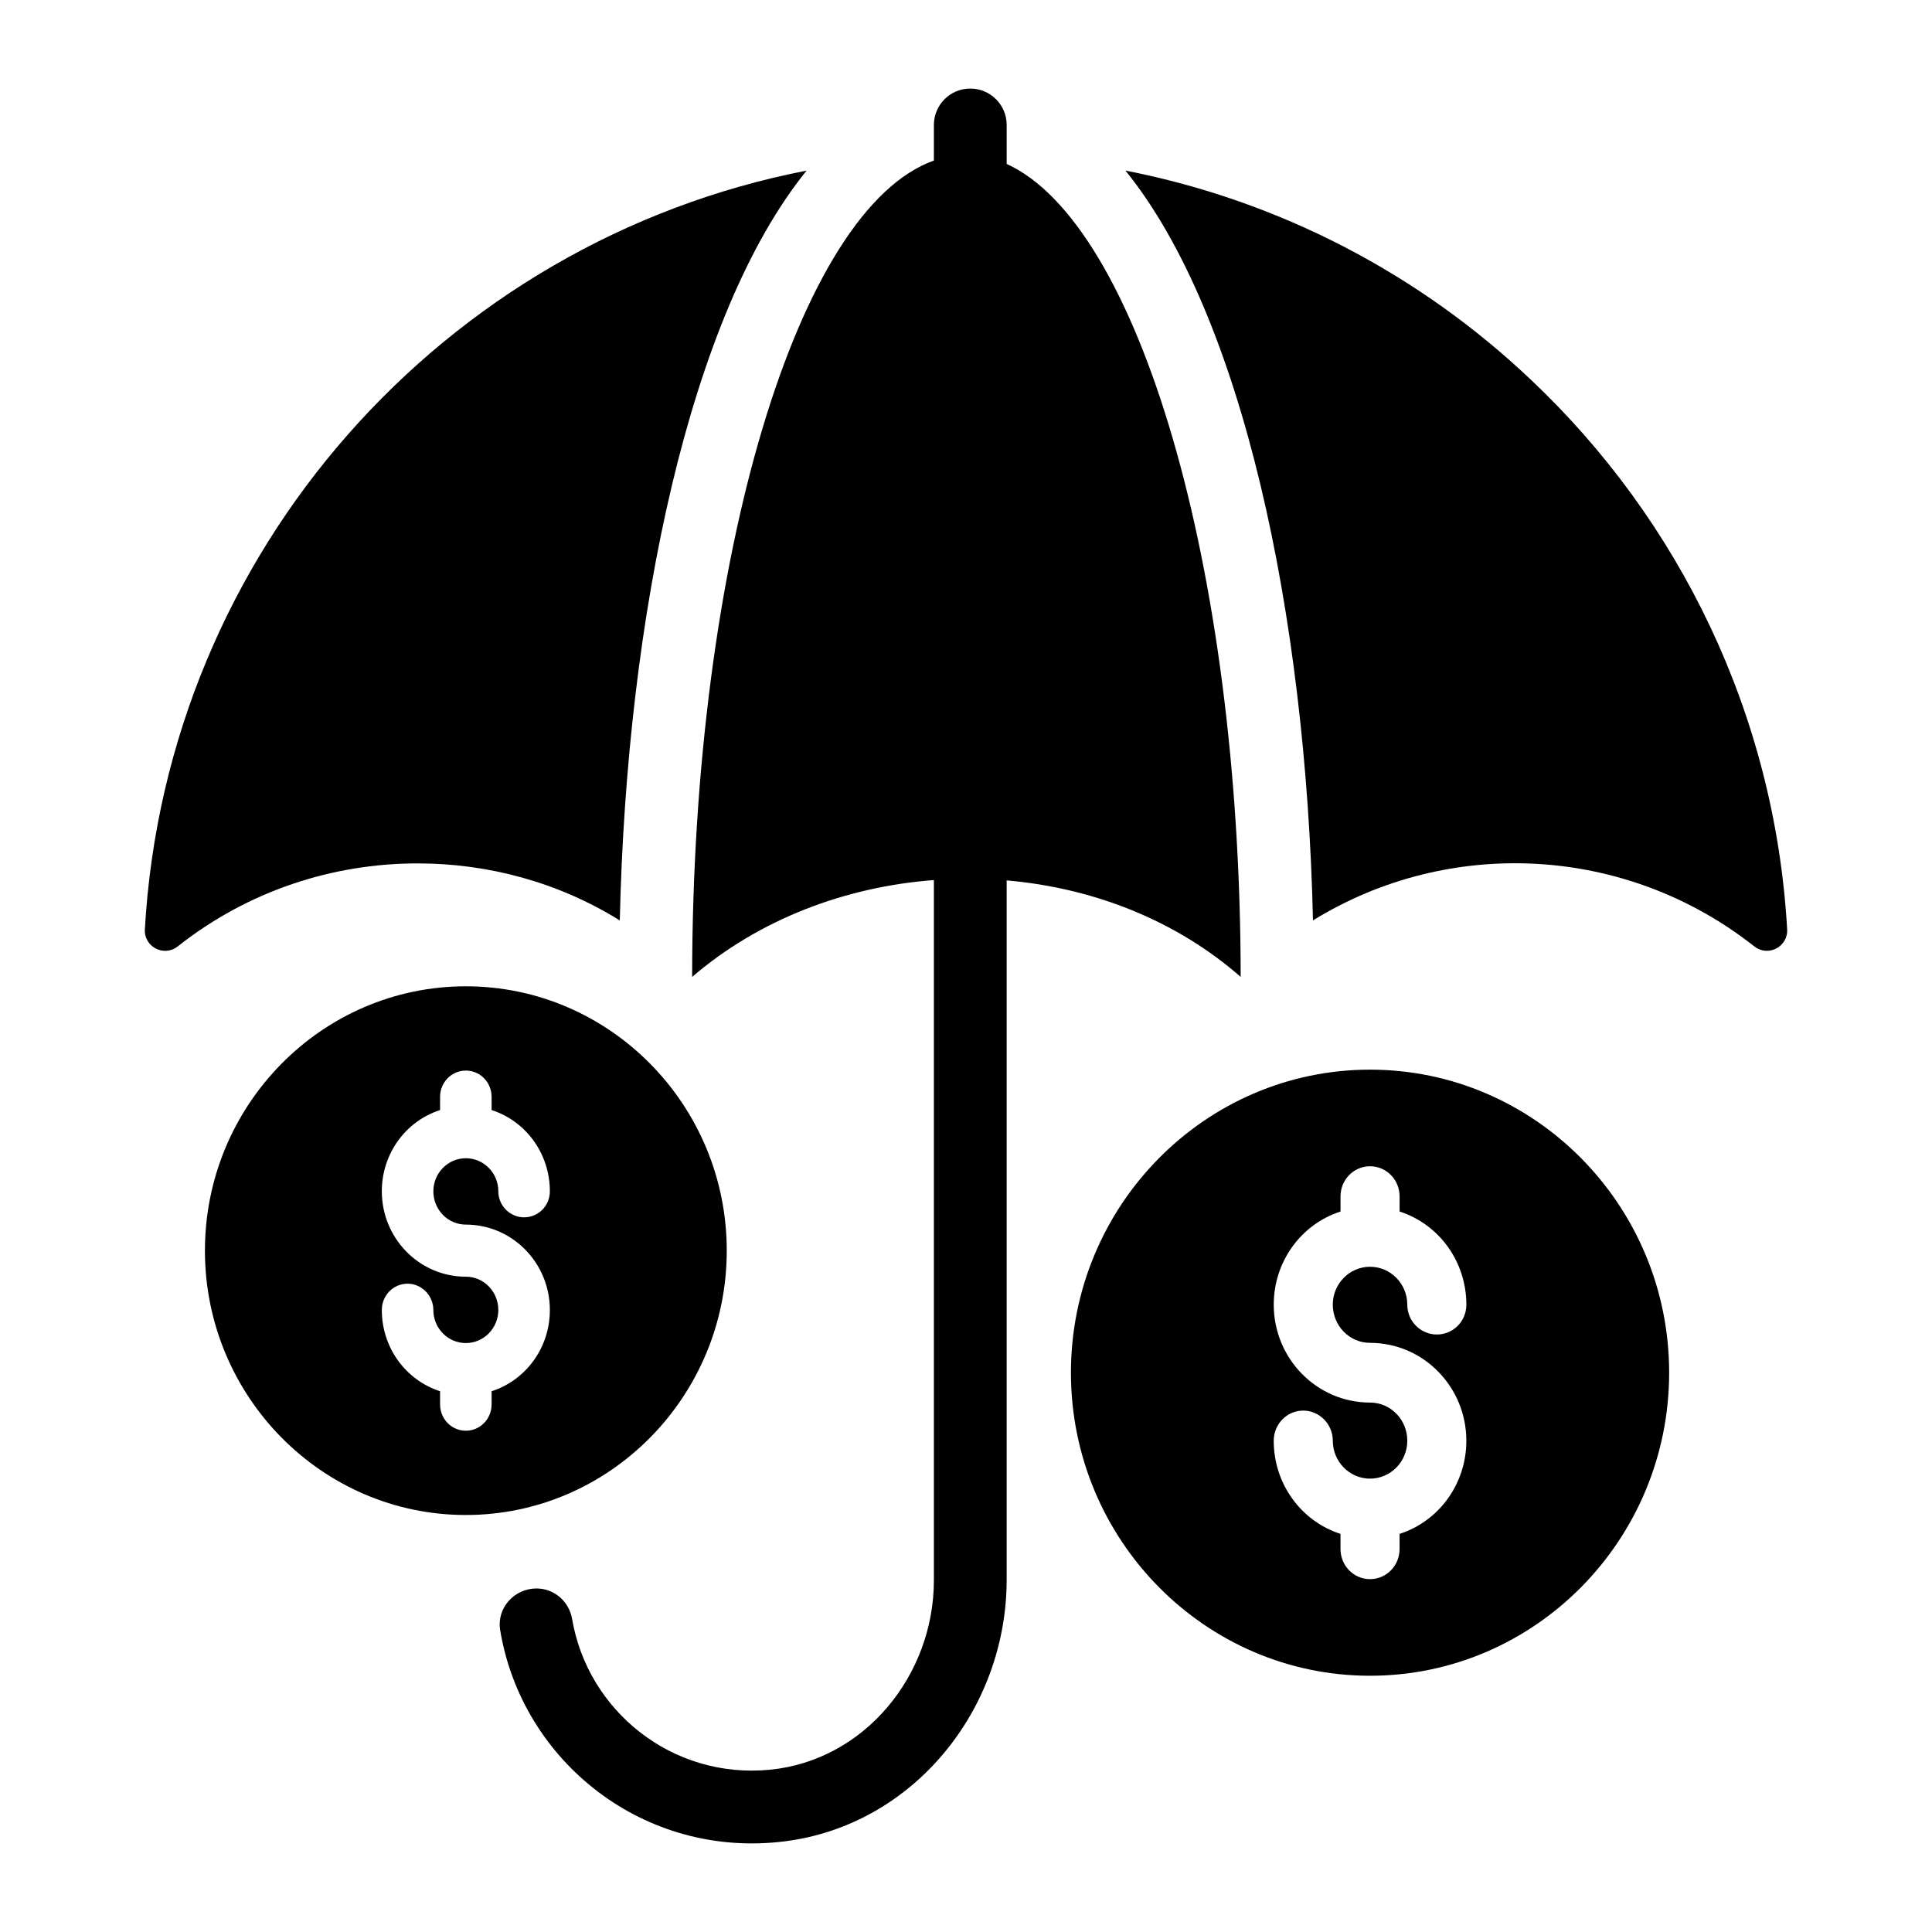 <?xml version="1.0" encoding="UTF-8"?>
<!-- Uploaded to: ICON Repo, www.svgrepo.com, Generator: ICON Repo Mixer Tools -->
<svg fill="#000000" width="800px" height="800px" version="1.1" viewBox="144 144 512 512" xmlns="http://www.w3.org/2000/svg">
 <g>
  <path d="m357.76 189.21c-96.113 18.699-169.65 100.86-175.37 201.04-0.289 4.648 5.039 7.461 8.723 4.551 18.602-14.727 41.078-21.992 63.559-21.992 18.602 0 37.203 4.941 53.578 15.113 1.836-81.094 18.598-160.54 49.508-198.71z"/>
  <path d="m549.79 244.72c-29.262-27.809-66.367-47.477-107.54-55.516 31.004 38.27 47.863 117.62 49.703 198.71 36.137-22.285 82.934-19.957 116.94 6.879 3.684 2.906 9.012 0.098 8.719-4.555-3.293-57.164-28.68-108.52-67.82-145.52z"/>
  <path d="m410.78 187.46v-10.348c0-5.324-4.316-9.645-9.645-9.645-5.324 0-9.645 4.316-9.645 9.645v9.438c-35.871 12.688-64 104.81-64.066 216.34 17.812-15.309 40.664-23.898 64.066-25.664v185.57c0 25.199-18.367 47.746-43.449 50.199-25.949 2.535-48.285-15.629-52.418-39.91-0.793-4.664-4.723-8.125-9.457-8.125h-0.023c-5.852 0-10.547 5.207-9.602 10.98 5.719 34.848 38.195 60.805 75.566 56.012 34.051-4.367 58.668-35.004 58.668-69.336v-185.3c22.668 1.957 44.703 10.402 62.016 25.574-0.094-108.99-27.227-199.64-62.012-215.44z"/>
  <path d="m507.07 427.47c-43.703 0-79.262 36.027-79.262 80.309s35.559 80.312 79.262 80.312c43.711 0 79.27-36.027 79.27-80.312 0-44.281-35.559-80.309-79.27-80.309zm0.004 72.398c14.125 0 25.523 11.656 25.523 25.949 0 11.316-7.148 21.27-17.695 24.676v4c0 4.426-3.488 7.996-7.828 7.996s-7.828-3.574-7.828-7.996v-4c-10.551-3.402-17.695-13.359-17.695-24.676 0-4.426 3.488-7.996 7.828-7.996 4.254 0 7.828 3.574 7.828 7.996 0 5.531 4.426 10.039 9.871 10.039 5.445 0 9.871-4.508 9.871-10.039 0-5.617-4.426-10.125-9.871-10.125-14.125 0-25.523-11.656-25.523-25.949 0-11.316 7.148-21.27 17.695-24.676v-4c0-4.426 3.488-7.996 7.828-7.996 4.34 0 7.828 3.574 7.828 7.996v4c10.551 3.402 17.695 13.359 17.695 24.676 0 4.422-3.488 7.914-7.828 7.914-4.254 0-7.828-3.488-7.828-7.914 0-5.531-4.426-10.039-9.871-10.039s-9.871 4.508-9.871 10.039c0.004 5.613 4.426 10.125 9.871 10.125z"/>
  <path d="m267.45 405.38c-38.125 0-69.141 31.426-69.141 70.055s31.02 70.055 69.141 70.055c38.129 0 69.148-31.43 69.148-70.055 0-38.629-31.02-70.055-69.148-70.055zm0.004 63.152c12.32 0 22.266 10.168 22.266 22.637 0 9.871-6.234 18.555-15.438 21.523v3.488c0 3.859-3.043 6.977-6.828 6.977-3.785 0-6.828-3.117-6.828-6.977v-3.488c-9.203-2.969-15.438-11.652-15.438-21.523 0-3.859 3.043-6.977 6.828-6.977 3.711 0 6.828 3.117 6.828 6.977 0 4.824 3.859 8.758 8.609 8.758s8.609-3.934 8.609-8.758c0-4.898-3.859-8.832-8.609-8.832-12.32 0-22.266-10.168-22.266-22.637 0-9.871 6.234-18.555 15.438-21.523v-3.488c0-3.859 3.043-6.977 6.828-6.977 3.785 0 6.828 3.117 6.828 6.977v3.488c9.203 2.969 15.438 11.652 15.438 21.523 0 3.859-3.043 6.902-6.828 6.902-3.711 0-6.828-3.043-6.828-6.902 0-4.824-3.859-8.758-8.609-8.758s-8.609 3.934-8.609 8.758c0 4.898 3.859 8.832 8.609 8.832z"/>
 </g>
</svg>